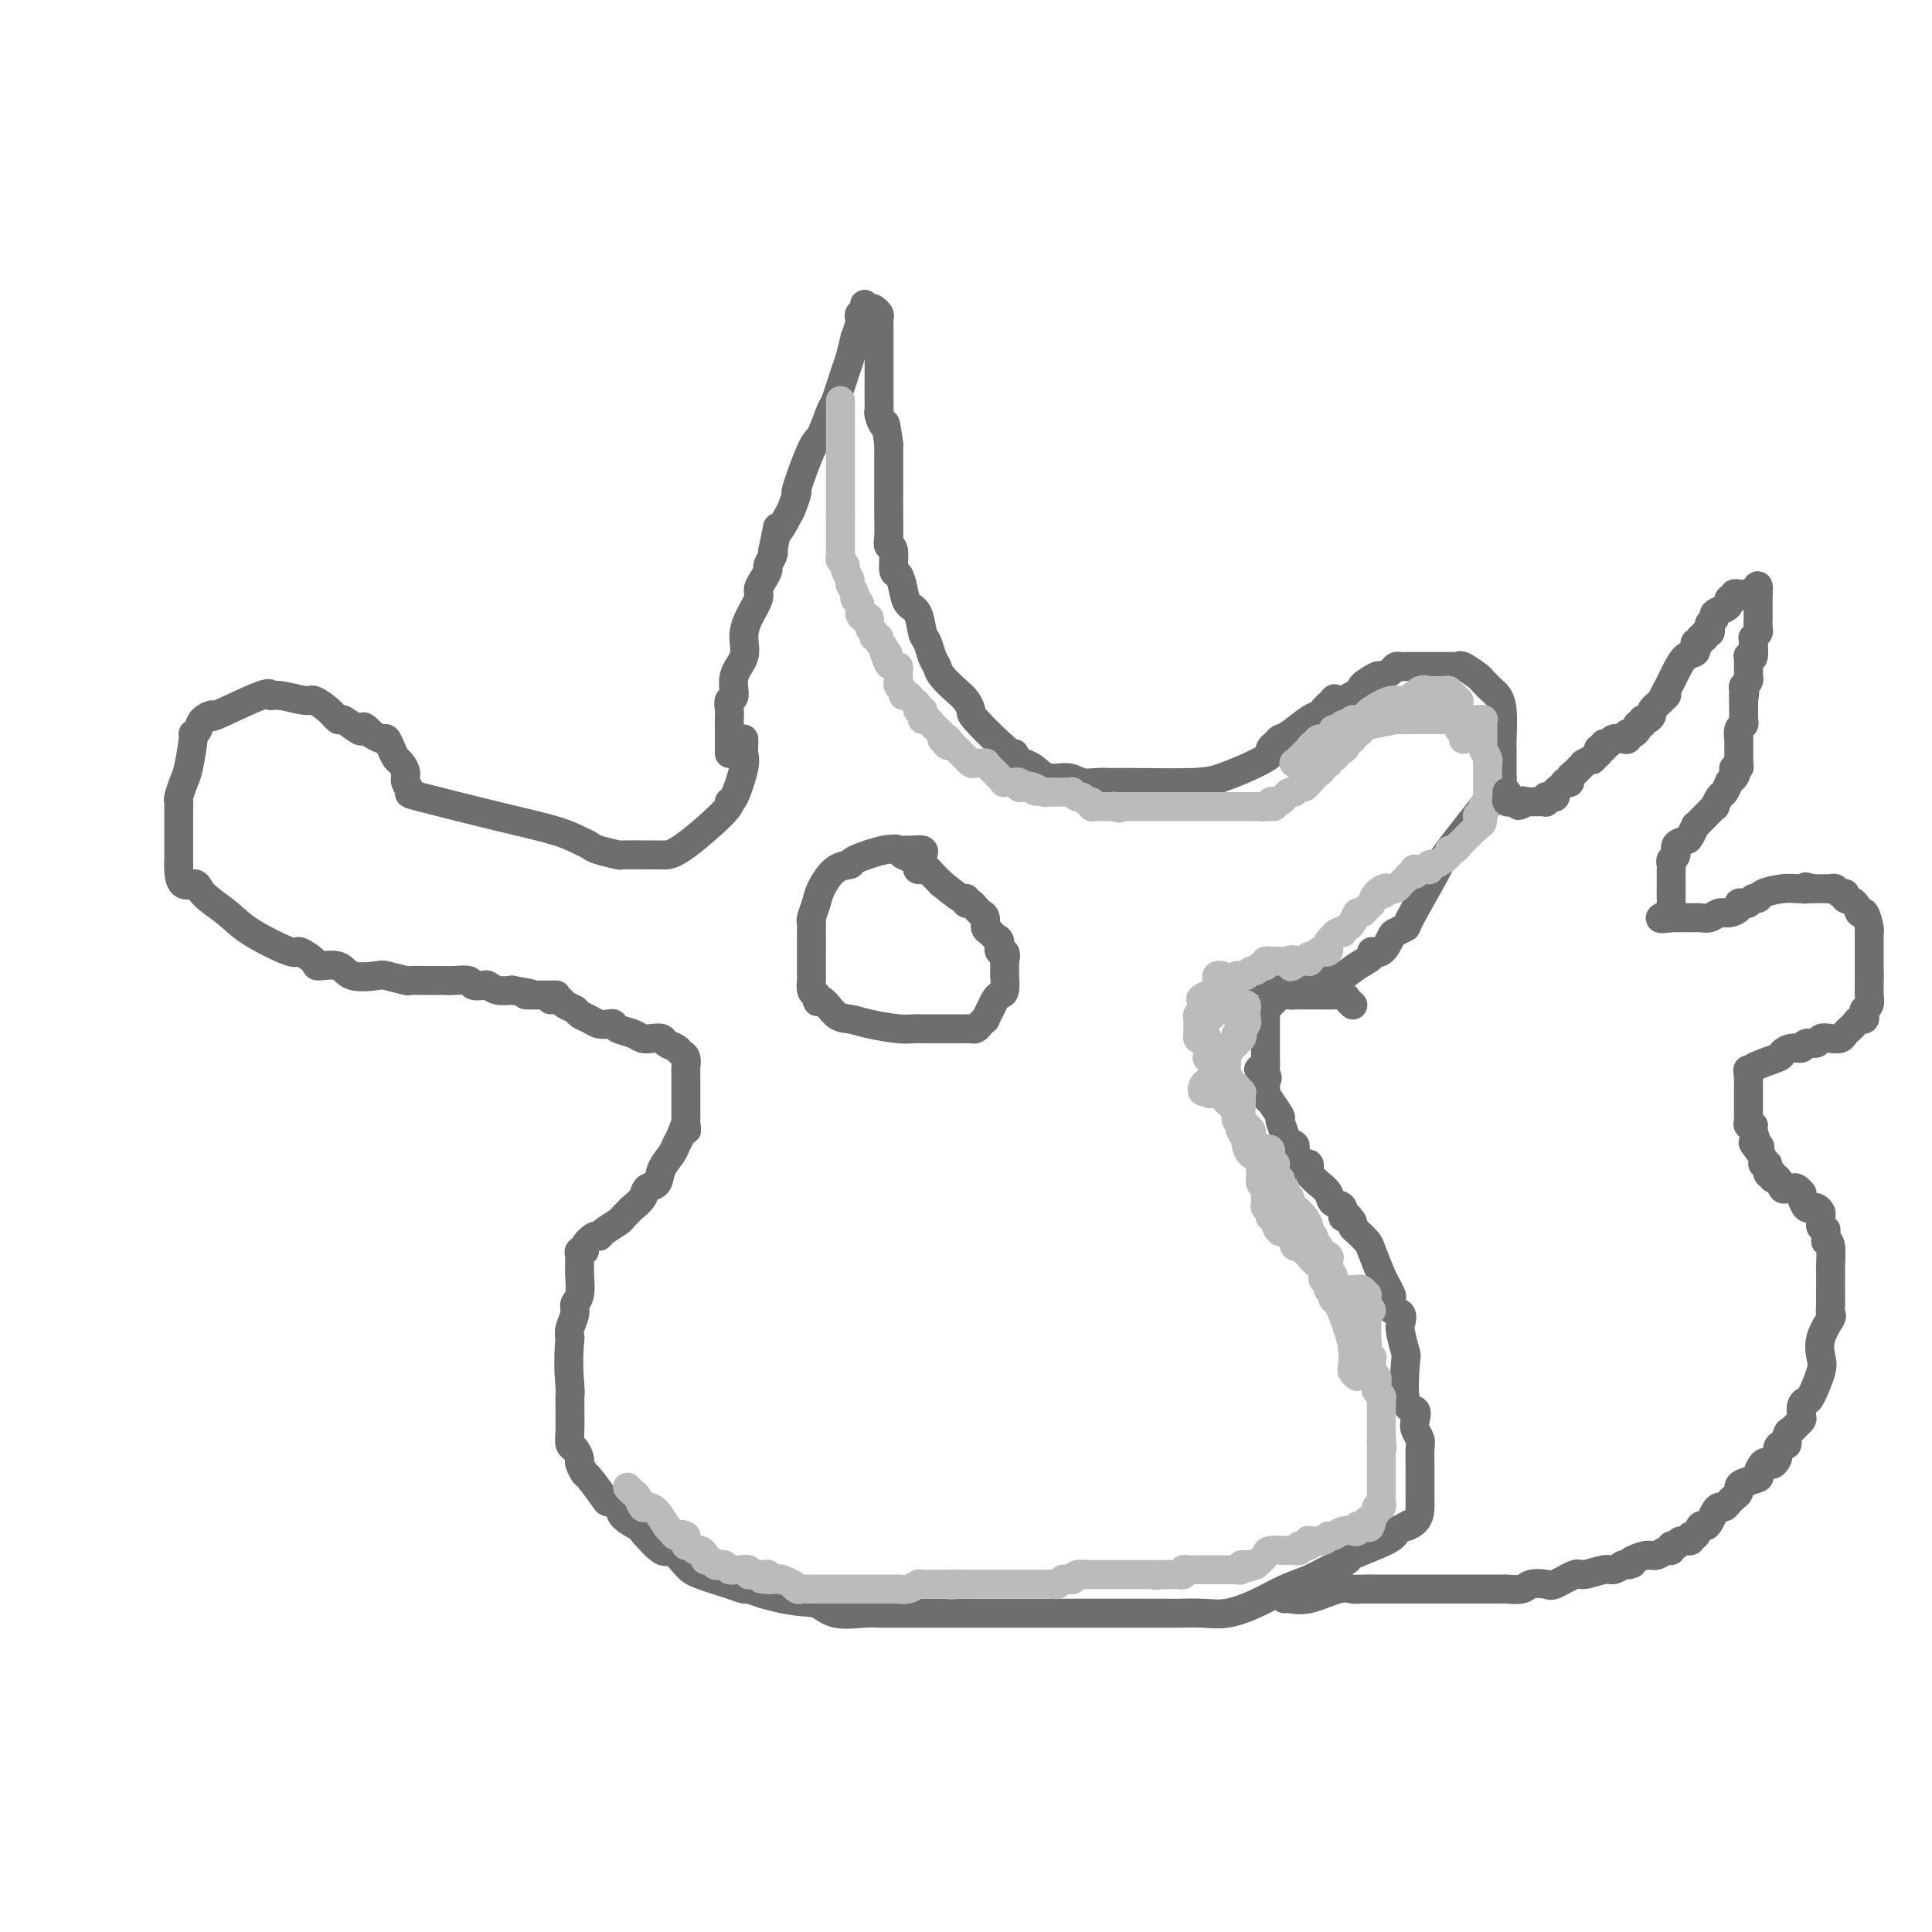 <svg viewBox='0 0 400 400' version='1.1' xmlns='http://www.w3.org/2000/svg' xmlns:xlink='http://www.w3.org/1999/xlink'><g fill='none' stroke='#6D6E70' stroke-width='6' stroke-linecap='round' stroke-linejoin='round'><path d='M191,177c0.209,-0.424 0.419,-0.847 0,-1c-0.419,-0.153 -1.465,-0.034 -2,0c-0.535,0.034 -0.558,-0.015 -1,0c-0.442,0.015 -1.304,0.095 -2,0c-0.696,-0.095 -1.227,-0.367 -3,0c-1.773,0.367 -4.790,1.371 -6,2c-1.210,0.629 -0.615,0.883 -1,1c-0.385,0.117 -1.749,0.097 -3,1c-1.251,0.903 -2.388,2.729 -3,4c-0.612,1.271 -0.700,1.987 -1,3c-0.300,1.013 -0.812,2.324 -1,3c-0.188,0.676 -0.050,0.718 0,1c0.050,0.282 0.013,0.804 0,1c-0.013,0.196 -0.003,0.065 0,1c0.003,0.935 0.000,2.937 0,4c-0.000,1.063 0.003,1.188 0,2c-0.003,0.812 -0.011,2.310 0,3c0.011,0.690 0.041,0.570 0,1c-0.041,0.430 -0.155,1.408 0,2c0.155,0.592 0.577,0.796 1,1'/><path d='M169,206c0.237,2.533 0.328,0.864 1,1c0.672,0.136 1.923,2.075 3,3c1.077,0.925 1.979,0.836 3,1c1.021,0.164 2.160,0.580 4,1c1.840,0.420 4.382,0.845 6,1c1.618,0.155 2.314,0.042 3,0c0.686,-0.042 1.363,-0.011 2,0c0.637,0.011 1.235,0.003 2,0c0.765,-0.003 1.696,-0.001 2,0c0.304,0.001 -0.020,0.000 0,0c0.020,-0.000 0.383,-0.000 1,0c0.617,0.000 1.489,-0.000 2,0c0.511,0.000 0.662,0.001 1,0c0.338,-0.001 0.864,-0.003 1,0c0.136,0.003 -0.117,0.011 0,0c0.117,-0.011 0.605,-0.040 1,0c0.395,0.040 0.697,0.148 1,0c0.303,-0.148 0.606,-0.554 1,-1c0.394,-0.446 0.879,-0.932 1,-1c0.121,-0.068 -0.121,0.282 0,0c0.121,-0.282 0.607,-1.197 1,-2c0.393,-0.803 0.694,-1.496 1,-2c0.306,-0.504 0.618,-0.820 1,-1c0.382,-0.180 0.834,-0.223 1,-1c0.166,-0.777 0.045,-2.286 0,-3c-0.045,-0.714 -0.013,-0.633 0,-1c0.013,-0.367 0.006,-1.184 0,-2'/><path d='M208,199c0.689,-2.510 -0.590,-1.785 -1,-2c-0.410,-0.215 0.049,-1.371 0,-2c-0.049,-0.629 -0.606,-0.733 -1,-1c-0.394,-0.267 -0.627,-0.698 -1,-1c-0.373,-0.302 -0.888,-0.476 -1,-1c-0.112,-0.524 0.177,-1.398 0,-2c-0.177,-0.602 -0.822,-0.930 -1,-1c-0.178,-0.070 0.110,0.120 0,0c-0.110,-0.120 -0.617,-0.551 -1,-1c-0.383,-0.449 -0.640,-0.917 -1,-1c-0.360,-0.083 -0.823,0.218 -1,0c-0.177,-0.218 -0.068,-0.955 0,-1c0.068,-0.045 0.096,0.601 -1,0c-1.096,-0.601 -3.317,-2.448 -4,-3c-0.683,-0.552 0.172,0.192 0,0c-0.172,-0.192 -1.370,-1.319 -2,-2c-0.630,-0.681 -0.690,-0.918 -1,-1c-0.310,-0.082 -0.870,-0.011 -1,0c-0.130,0.011 0.170,-0.038 0,0c-0.170,0.038 -0.808,0.165 -1,0c-0.192,-0.165 0.064,-0.621 0,-1c-0.064,-0.379 -0.447,-0.680 -1,-1c-0.553,-0.320 -1.277,-0.660 -2,-1'/><path d='M187,177c-2.833,-2.167 -1.417,-1.083 0,0'/><path d='M207,156c0.439,0.022 0.878,0.045 1,0c0.122,-0.045 -0.074,-0.156 0,0c0.074,0.156 0.418,0.579 1,1c0.582,0.421 1.404,0.838 2,1c0.596,0.162 0.967,0.067 1,0c0.033,-0.067 -0.273,-0.105 0,0c0.273,0.105 1.125,0.354 2,1c0.875,0.646 1.772,1.690 3,2c1.228,0.310 2.787,-0.113 4,0c1.213,0.113 2.081,0.762 3,1c0.919,0.238 1.891,0.064 3,0c1.109,-0.064 2.357,-0.019 3,0c0.643,0.019 0.681,0.014 1,0c0.319,-0.014 0.919,-0.035 4,0c3.081,0.035 8.644,0.126 12,0c3.356,-0.126 4.506,-0.467 6,-1c1.494,-0.533 3.332,-1.256 5,-2c1.668,-0.744 3.168,-1.509 4,-2c0.832,-0.491 0.998,-0.707 1,-1c0.002,-0.293 -0.158,-0.663 0,-1c0.158,-0.337 0.634,-0.639 1,-1c0.366,-0.361 0.623,-0.779 1,-1c0.377,-0.221 0.875,-0.244 2,-1c1.125,-0.756 2.879,-2.244 4,-3c1.121,-0.756 1.610,-0.781 2,-1c0.390,-0.219 0.683,-0.634 1,-1c0.317,-0.366 0.659,-0.683 1,-1'/><path d='M275,146c2.139,-1.941 0.987,-1.292 1,-1c0.013,0.292 1.191,0.228 2,0c0.809,-0.228 1.248,-0.621 2,-1c0.752,-0.379 1.816,-0.745 2,-1c0.184,-0.255 -0.512,-0.398 0,-1c0.512,-0.602 2.231,-1.664 3,-2c0.769,-0.336 0.587,0.054 1,0c0.413,-0.054 1.421,-0.550 2,-1c0.579,-0.450 0.730,-0.853 1,-1c0.270,-0.147 0.661,-0.040 1,0c0.339,0.040 0.626,0.011 1,0c0.374,-0.011 0.834,-0.003 1,0c0.166,0.003 0.037,0.001 1,0c0.963,-0.001 3.018,0.000 4,0c0.982,-0.000 0.891,-0.002 1,0c0.109,0.002 0.418,0.008 1,0c0.582,-0.008 1.436,-0.028 2,0c0.564,0.028 0.837,0.106 1,0c0.163,-0.106 0.214,-0.394 1,0c0.786,0.394 2.305,1.470 3,2c0.695,0.530 0.564,0.513 1,1c0.436,0.487 1.437,1.477 2,2c0.563,0.523 0.687,0.580 1,1c0.313,0.420 0.816,1.204 1,3c0.184,1.796 0.049,4.605 0,6c-0.049,1.395 -0.013,1.376 0,2c0.013,0.624 0.004,1.893 0,3c-0.004,1.107 -0.002,2.054 0,3'/><path d='M311,161c0.025,2.519 0.087,1.816 0,2c-0.087,0.184 -0.323,1.253 -1,2c-0.677,0.747 -1.793,1.171 -2,1c-0.207,-0.171 0.496,-0.936 -1,1c-1.496,1.936 -5.192,6.575 -7,9c-1.808,2.425 -1.726,2.636 -3,5c-1.274,2.364 -3.902,6.879 -5,9c-1.098,2.121 -0.667,1.846 -1,2c-0.333,0.154 -1.432,0.737 -2,1c-0.568,0.263 -0.606,0.205 -1,1c-0.394,0.795 -1.145,2.441 -2,3c-0.855,0.559 -1.816,0.031 -2,0c-0.184,-0.031 0.407,0.437 0,1c-0.407,0.563 -1.814,1.223 -3,2c-1.186,0.777 -2.153,1.671 -3,2c-0.847,0.329 -1.576,0.092 -2,0c-0.424,-0.092 -0.545,-0.039 -1,0c-0.455,0.039 -1.244,0.063 -2,0c-0.756,-0.063 -1.478,-0.213 -2,0c-0.522,0.213 -0.844,0.789 -2,1c-1.156,0.211 -3.145,0.057 -4,0c-0.855,-0.057 -0.576,-0.015 -1,0c-0.424,0.015 -1.550,0.004 -2,0c-0.450,-0.004 -0.225,-0.002 0,0'/><path d='M262,203c-2.711,0.156 -1.489,0.044 -1,0c0.489,-0.044 0.244,-0.022 0,0'/><path d='M154,153c0.014,0.240 0.027,0.481 0,1c-0.027,0.519 -0.095,1.317 0,2c0.095,0.683 0.353,1.251 0,3c-0.353,1.749 -1.317,4.679 -2,6c-0.683,1.321 -1.087,1.033 -1,1c0.087,-0.033 0.663,0.187 -1,2c-1.663,1.813 -5.564,5.218 -8,7c-2.436,1.782 -3.405,1.942 -4,2c-0.595,0.058 -0.814,0.012 -1,0c-0.186,-0.012 -0.340,0.008 -2,0c-1.660,-0.008 -4.828,-0.043 -6,0c-1.172,0.043 -0.349,0.164 -1,0c-0.651,-0.164 -2.774,-0.612 -4,-1c-1.226,-0.388 -1.553,-0.717 -2,-1c-0.447,-0.283 -1.015,-0.519 -2,-1c-0.985,-0.481 -2.387,-1.207 -5,-2c-2.613,-0.793 -6.437,-1.654 -12,-3c-5.563,-1.346 -12.867,-3.177 -16,-4c-3.133,-0.823 -2.096,-0.640 -2,-1c0.096,-0.360 -0.748,-1.265 -1,-2c-0.252,-0.735 0.087,-1.301 0,-2c-0.087,-0.699 -0.600,-1.532 -1,-2c-0.400,-0.468 -0.687,-0.573 -1,-1c-0.313,-0.427 -0.651,-1.176 -1,-2c-0.349,-0.824 -0.709,-1.722 -1,-2c-0.291,-0.278 -0.512,0.063 -1,0c-0.488,-0.063 -1.244,-0.532 -2,-1'/><path d='M77,152c-1.985,-2.272 -1.948,-1.451 -2,-1c-0.052,0.451 -0.192,0.534 -1,0c-0.808,-0.534 -2.282,-1.683 -3,-2c-0.718,-0.317 -0.678,0.198 -1,0c-0.322,-0.198 -1.004,-1.110 -2,-2c-0.996,-0.890 -2.304,-1.759 -3,-2c-0.696,-0.241 -0.780,0.147 -2,0c-1.220,-0.147 -3.575,-0.828 -5,-1c-1.425,-0.172 -1.919,0.166 -2,0c-0.081,-0.166 0.253,-0.837 -2,0c-2.253,0.837 -7.091,3.181 -9,4c-1.909,0.819 -0.889,0.113 -1,0c-0.111,-0.113 -1.353,0.368 -2,1c-0.647,0.632 -0.698,1.414 -1,2c-0.302,0.586 -0.855,0.977 -1,1c-0.145,0.023 0.119,-0.321 0,1c-0.119,1.321 -0.620,4.307 -1,6c-0.380,1.693 -0.638,2.094 -1,3c-0.362,0.906 -0.829,2.318 -1,3c-0.171,0.682 -0.046,0.636 0,1c0.046,0.364 0.012,1.139 0,2c-0.012,0.861 -0.003,1.809 0,3c0.003,1.191 0.001,2.626 0,4c-0.001,1.374 -0.000,2.687 0,4'/><path d='M37,179c-0.147,5.478 1.986,4.173 3,4c1.014,-0.173 0.910,0.785 2,2c1.090,1.215 3.375,2.686 5,4c1.625,1.314 2.589,2.472 5,4c2.411,1.528 6.267,3.427 8,4c1.733,0.573 1.343,-0.179 2,0c0.657,0.179 2.362,1.288 3,2c0.638,0.712 0.209,1.027 1,1c0.791,-0.027 2.801,-0.396 4,0c1.199,0.396 1.586,1.556 3,2c1.414,0.444 3.854,0.172 5,0c1.146,-0.172 0.999,-0.242 2,0c1.001,0.242 3.151,0.797 4,1c0.849,0.203 0.398,0.054 1,0c0.602,-0.054 2.257,-0.014 3,0c0.743,0.014 0.574,0.003 1,0c0.426,-0.003 1.447,0.003 2,0c0.553,-0.003 0.638,-0.015 1,0c0.362,0.015 0.999,0.055 2,0c1.001,-0.055 2.364,-0.207 3,0c0.636,0.207 0.543,0.774 1,1c0.457,0.226 1.463,0.112 2,0c0.537,-0.112 0.606,-0.223 1,0c0.394,0.223 1.113,0.778 2,1c0.887,0.222 1.944,0.111 3,0'/><path d='M106,205c6.925,1.155 3.737,1.041 3,1c-0.737,-0.041 0.978,-0.011 2,0c1.022,0.011 1.352,0.003 2,0c0.648,-0.003 1.614,-0.001 2,0c0.386,0.001 0.193,0.000 0,0'/><path d='M114,207c0.449,-0.006 0.898,-0.013 1,0c0.102,0.013 -0.142,0.045 0,0c0.142,-0.045 0.671,-0.167 1,0c0.329,0.167 0.458,0.623 1,1c0.542,0.377 1.497,0.676 2,1c0.503,0.324 0.555,0.675 1,1c0.445,0.325 1.283,0.626 2,1c0.717,0.374 1.312,0.821 2,1c0.688,0.179 1.469,0.090 2,0c0.531,-0.090 0.813,-0.182 1,0c0.187,0.182 0.278,0.636 1,1c0.722,0.364 2.076,0.636 3,1c0.924,0.364 1.417,0.818 2,1c0.583,0.182 1.255,0.090 2,0c0.745,-0.090 1.562,-0.180 2,0c0.438,0.180 0.495,0.629 1,1c0.505,0.371 1.456,0.662 2,1c0.544,0.338 0.682,0.722 1,1c0.318,0.278 0.817,0.450 1,1c0.183,0.550 0.049,1.479 0,2c-0.049,0.521 -0.013,0.632 0,1c0.013,0.368 0.004,0.991 0,1c-0.004,0.009 -0.001,-0.595 0,1c0.001,1.595 0.000,5.391 0,7c-0.000,1.609 -0.000,1.031 0,1c0.000,-0.031 0.000,0.484 0,1'/><path d='M142,233c0.201,2.226 0.205,0.289 0,0c-0.205,-0.289 -0.617,1.068 -1,2c-0.383,0.932 -0.737,1.439 -1,2c-0.263,0.561 -0.437,1.175 -1,2c-0.563,0.825 -1.517,1.860 -2,3c-0.483,1.140 -0.496,2.385 -1,3c-0.504,0.615 -1.497,0.599 -2,1c-0.503,0.401 -0.514,1.220 -1,2c-0.486,0.780 -1.447,1.522 -2,2c-0.553,0.478 -0.698,0.693 -1,1c-0.302,0.307 -0.762,0.708 -1,1c-0.238,0.292 -0.254,0.477 -1,1c-0.746,0.523 -2.223,1.384 -3,2c-0.777,0.616 -0.853,0.987 -1,1c-0.147,0.013 -0.365,-0.333 -1,0c-0.635,0.333 -1.687,1.345 -2,2c-0.313,0.655 0.112,0.954 0,1c-0.112,0.046 -0.762,-0.159 -1,0c-0.238,0.159 -0.064,0.684 0,1c0.064,0.316 0.018,0.424 0,1c-0.018,0.576 -0.009,1.621 0,2c0.009,0.379 0.017,0.092 0,0c-0.017,-0.092 -0.061,0.009 0,1c0.061,0.991 0.226,2.870 0,4c-0.226,1.130 -0.844,1.509 -1,2c-0.156,0.491 0.150,1.094 0,2c-0.150,0.906 -0.757,2.116 -1,3c-0.243,0.884 -0.121,1.442 0,2'/><path d='M118,277c-0.464,5.094 -0.124,8.330 0,10c0.124,1.670 0.033,1.775 0,2c-0.033,0.225 -0.006,0.570 0,1c0.006,0.430 -0.008,0.945 0,2c0.008,1.055 0.040,2.648 0,4c-0.040,1.352 -0.151,2.461 0,3c0.151,0.539 0.563,0.509 1,1c0.437,0.491 0.898,1.505 1,2c0.102,0.495 -0.157,0.472 0,1c0.157,0.528 0.729,1.608 1,2c0.271,0.392 0.241,0.096 1,1c0.759,0.904 2.306,3.006 3,4c0.694,0.994 0.536,0.879 1,1c0.464,0.121 1.550,0.479 2,1c0.450,0.521 0.265,1.205 1,2c0.735,0.795 2.389,1.701 3,2c0.611,0.299 0.180,-0.009 1,1c0.820,1.009 2.891,3.335 4,4c1.109,0.665 1.257,-0.329 2,0c0.743,0.329 2.081,1.982 3,3c0.919,1.018 1.417,1.400 3,2c1.583,0.600 4.250,1.418 6,2c1.750,0.582 2.582,0.929 3,1c0.418,0.071 0.420,-0.135 1,0c0.580,0.135 1.737,0.610 3,1c1.263,0.390 2.631,0.695 4,1'/><path d='M162,331c4.058,0.879 5.704,0.575 7,1c1.296,0.425 2.241,1.578 4,2c1.759,0.422 4.330,0.113 6,0c1.670,-0.113 2.437,-0.030 3,0c0.563,0.030 0.921,0.008 2,0c1.079,-0.008 2.879,-0.002 4,0c1.121,0.002 1.563,0.001 4,0c2.437,-0.001 6.868,-0.000 9,0c2.132,0.000 1.966,0.000 4,0c2.034,-0.000 6.268,0.000 11,0c4.732,-0.000 9.963,-0.000 13,0c3.037,0.000 3.882,0.001 6,0c2.118,-0.001 5.510,-0.005 7,0c1.490,0.005 1.079,0.020 2,0c0.921,-0.020 3.173,-0.074 5,0c1.827,0.074 3.229,0.277 5,0c1.771,-0.277 3.912,-1.034 6,-2c2.088,-0.966 4.122,-2.141 6,-3c1.878,-0.859 3.599,-1.403 5,-2c1.401,-0.597 2.480,-1.248 4,-2c1.520,-0.752 3.480,-1.604 4,-2c0.520,-0.396 -0.398,-0.338 1,-1c1.398,-0.662 5.114,-2.046 7,-3c1.886,-0.954 1.943,-1.477 2,-2'/><path d='M289,317c5.762,-2.839 2.668,-1.436 2,-1c-0.668,0.436 1.089,-0.096 2,-1c0.911,-0.904 0.976,-2.181 1,-3c0.024,-0.819 0.006,-1.182 0,-2c-0.006,-0.818 -0.001,-2.092 0,-3c0.001,-0.908 -0.003,-1.451 0,-2c0.003,-0.549 0.014,-1.105 0,-2c-0.014,-0.895 -0.054,-2.128 0,-3c0.054,-0.872 0.203,-1.382 0,-2c-0.203,-0.618 -0.759,-1.343 -1,-2c-0.241,-0.657 -0.169,-1.244 0,-2c0.169,-0.756 0.434,-1.680 0,-2c-0.434,-0.320 -1.567,-0.035 -2,-2c-0.433,-1.965 -0.167,-6.180 0,-8c0.167,-1.820 0.233,-1.246 0,-2c-0.233,-0.754 -0.767,-2.836 -1,-4c-0.233,-1.164 -0.167,-1.410 0,-2c0.167,-0.590 0.434,-1.524 0,-2c-0.434,-0.476 -1.568,-0.495 -2,-1c-0.432,-0.505 -0.161,-1.498 0,-2c0.161,-0.502 0.213,-0.515 0,-1c-0.213,-0.485 -0.691,-1.443 -1,-2c-0.309,-0.557 -0.451,-0.712 -1,-2c-0.549,-1.288 -1.506,-3.707 -2,-5c-0.494,-1.293 -0.524,-1.460 -1,-2c-0.476,-0.540 -1.397,-1.453 -2,-2c-0.603,-0.547 -0.886,-0.728 -1,-1c-0.114,-0.272 -0.057,-0.636 0,-1'/><path d='M280,253c-2.030,-3.054 -2.105,-1.188 -2,-1c0.105,0.188 0.388,-1.301 0,-2c-0.388,-0.699 -1.449,-0.607 -2,-1c-0.551,-0.393 -0.592,-1.272 -1,-2c-0.408,-0.728 -1.184,-1.305 -2,-2c-0.816,-0.695 -1.671,-1.509 -2,-2c-0.329,-0.491 -0.131,-0.660 0,-1c0.131,-0.340 0.195,-0.850 0,-1c-0.195,-0.150 -0.649,0.061 -1,0c-0.351,-0.061 -0.601,-0.395 -1,-1c-0.399,-0.605 -0.948,-1.480 -1,-2c-0.052,-0.520 0.395,-0.686 0,-1c-0.395,-0.314 -1.630,-0.775 -2,-1c-0.370,-0.225 0.126,-0.213 0,-1c-0.126,-0.787 -0.875,-2.371 -1,-3c-0.125,-0.629 0.373,-0.301 0,-1c-0.373,-0.699 -1.617,-2.425 -2,-3c-0.383,-0.575 0.093,-0.000 0,0c-0.093,0.000 -0.757,-0.575 -1,-1c-0.243,-0.425 -0.065,-0.702 0,-1c0.065,-0.298 0.018,-0.619 0,-1c-0.018,-0.381 -0.005,-0.823 0,-1c0.005,-0.177 0.003,-0.088 0,0'/><path d='M262,224c-2.785,-4.661 -0.746,-1.812 0,-1c0.746,0.812 0.200,-0.411 0,-1c-0.200,-0.589 -0.054,-0.543 0,-1c0.054,-0.457 0.014,-1.418 0,-2c-0.014,-0.582 -0.004,-0.786 0,-1c0.004,-0.214 0.001,-0.438 0,-1c-0.001,-0.562 -0.000,-1.461 0,-2c0.000,-0.539 0.000,-0.718 0,-1c-0.000,-0.282 0.000,-0.667 0,-1c-0.000,-0.333 -0.001,-0.614 0,-1c0.001,-0.386 0.003,-0.877 0,-1c-0.003,-0.123 -0.012,0.122 0,0c0.012,-0.122 0.044,-0.611 0,-1c-0.044,-0.389 -0.166,-0.679 0,-1c0.166,-0.321 0.619,-0.675 1,-1c0.381,-0.325 0.690,-0.623 1,-1c0.310,-0.377 0.622,-0.832 1,-1c0.378,-0.168 0.822,-0.048 1,0c0.178,0.048 0.089,0.024 0,0'/><path d='M266,206c0.792,-0.464 0.771,-0.124 1,0c0.229,0.124 0.708,0.033 1,0c0.292,-0.033 0.397,-0.009 1,0c0.603,0.009 1.705,0.003 2,0c0.295,-0.003 -0.215,-0.001 0,0c0.215,0.001 1.157,0.003 2,0c0.843,-0.003 1.589,-0.011 2,0c0.411,0.011 0.489,0.042 1,0c0.511,-0.042 1.457,-0.156 2,0c0.543,0.156 0.685,0.580 1,1c0.315,0.420 0.804,0.834 1,1c0.196,0.166 0.098,0.083 0,0'/><path d='M210,156c-0.312,-0.032 -0.623,-0.064 -1,0c-0.377,0.064 -0.818,0.225 -1,0c-0.182,-0.225 -0.104,-0.837 0,-1c0.104,-0.163 0.233,0.123 -1,-1c-1.233,-1.123 -3.829,-3.655 -5,-5c-1.171,-1.345 -0.915,-1.501 -1,-2c-0.085,-0.499 -0.509,-1.340 -1,-2c-0.491,-0.660 -1.049,-1.140 -2,-2c-0.951,-0.860 -2.297,-2.101 -3,-3c-0.703,-0.899 -0.765,-1.456 -1,-2c-0.235,-0.544 -0.644,-1.076 -1,-2c-0.356,-0.924 -0.659,-2.242 -1,-3c-0.341,-0.758 -0.721,-0.957 -1,-2c-0.279,-1.043 -0.457,-2.931 -1,-4c-0.543,-1.069 -1.451,-1.320 -2,-2c-0.549,-0.680 -0.739,-1.789 -1,-3c-0.261,-1.211 -0.592,-2.525 -1,-3c-0.408,-0.475 -0.894,-0.110 -1,-1c-0.106,-0.890 0.168,-3.035 0,-4c-0.168,-0.965 -0.777,-0.750 -1,-1c-0.223,-0.250 -0.060,-0.964 0,-2c0.060,-1.036 0.016,-2.394 0,-4c-0.016,-1.606 -0.005,-3.459 0,-6c0.005,-2.541 0.002,-5.771 0,-9'/><path d='M184,92c-0.785,-5.904 -0.746,-4.163 -1,-4c-0.254,0.163 -0.800,-1.250 -1,-2c-0.200,-0.750 -0.054,-0.836 0,-1c0.054,-0.164 0.014,-0.406 0,-1c-0.014,-0.594 -0.004,-1.539 0,-2c0.004,-0.461 0.001,-0.439 0,-1c-0.001,-0.561 -0.000,-1.704 0,-2c0.000,-0.296 0.000,0.254 0,0c-0.000,-0.254 0.000,-1.311 0,-2c-0.000,-0.689 -0.000,-1.011 0,-2c0.000,-0.989 0.001,-2.646 0,-4c-0.001,-1.354 -0.004,-2.405 0,-3c0.004,-0.595 0.015,-0.734 0,-1c-0.015,-0.266 -0.056,-0.659 0,-1c0.056,-0.341 0.207,-0.630 0,-1c-0.207,-0.370 -0.774,-0.820 -1,-1c-0.226,-0.180 -0.113,-0.090 0,0'/><path d='M151,156c-0.000,-0.337 -0.000,-0.675 0,-1c0.000,-0.325 0.000,-0.639 0,-1c-0.000,-0.361 -0.001,-0.770 0,-1c0.001,-0.230 0.005,-0.283 0,-1c-0.005,-0.717 -0.017,-2.099 0,-3c0.017,-0.901 0.065,-1.321 0,-2c-0.065,-0.679 -0.242,-1.616 0,-2c0.242,-0.384 0.904,-0.216 1,-1c0.096,-0.784 -0.373,-2.521 0,-4c0.373,-1.479 1.588,-2.700 2,-4c0.412,-1.300 0.022,-2.680 0,-4c-0.022,-1.320 0.324,-2.581 1,-4c0.676,-1.419 1.683,-2.995 2,-4c0.317,-1.005 -0.055,-1.439 0,-2c0.055,-0.561 0.537,-1.250 1,-2c0.463,-0.750 0.908,-1.562 1,-2c0.092,-0.438 -0.167,-0.503 0,-1c0.167,-0.497 0.762,-1.428 1,-2c0.238,-0.572 0.119,-0.786 0,-1'/><path d='M160,114c1.509,-7.240 0.780,-4.339 1,-4c0.220,0.339 1.389,-1.885 2,-3c0.611,-1.115 0.663,-1.121 1,-2c0.337,-0.879 0.959,-2.632 1,-3c0.041,-0.368 -0.499,0.649 0,-1c0.499,-1.649 2.035,-5.965 3,-8c0.965,-2.035 1.357,-1.788 2,-3c0.643,-1.212 1.535,-3.882 2,-5c0.465,-1.118 0.502,-0.685 1,-2c0.498,-1.315 1.458,-4.377 2,-6c0.542,-1.623 0.667,-1.807 1,-3c0.333,-1.193 0.873,-3.395 1,-4c0.127,-0.605 -0.158,0.389 0,0c0.158,-0.389 0.760,-2.159 1,-3c0.240,-0.841 0.117,-0.751 0,-1c-0.117,-0.249 -0.227,-0.838 0,-1c0.227,-0.162 0.793,0.101 1,0c0.207,-0.101 0.056,-0.566 0,-1c-0.056,-0.434 -0.016,-0.838 0,-1c0.016,-0.162 0.008,-0.081 0,0'/></g>
<g fill='none' stroke='#BABBBB' stroke-width='6' stroke-linecap='round' stroke-linejoin='round'><path d='M174,83c0.000,-0.067 0.000,-0.134 0,0c0.000,0.134 0.000,0.470 0,1c0.000,0.530 0.000,1.255 0,2c0.000,0.745 0.000,1.510 0,2c0.000,0.490 0.000,0.705 0,1c0.000,0.295 0.000,0.671 0,1c0.000,0.329 0.000,0.613 0,1c0.000,0.387 0.000,0.877 0,1c0.000,0.123 0.000,-0.122 0,0c0.000,0.122 -0.000,0.610 0,1c0.000,0.390 0.000,0.682 0,1c-0.000,0.318 0.000,0.663 0,1c-0.000,0.337 0.000,0.668 0,1c0.000,0.332 -0.000,0.666 0,1c0.000,0.334 0.000,0.667 0,1c0.000,0.333 0.000,0.667 0,1c0.000,0.333 0.000,0.667 0,1c0.000,0.333 0.000,0.667 0,1c0.000,0.333 0.000,0.667 0,1c0.000,0.333 0.000,0.667 0,1c0.000,0.333 0.000,0.667 0,1c0.000,0.333 0.000,0.667 0,1c0.000,0.333 0.000,0.667 0,1c0.000,0.333 0.000,0.667 0,1'/><path d='M174,107c0.000,3.896 0.000,1.636 0,1c-0.000,-0.636 -0.000,0.353 0,1c0.000,0.647 0.000,0.952 0,1c-0.000,0.048 -0.000,-0.160 0,0c0.000,0.160 0.000,0.687 0,1c-0.000,0.313 -0.001,0.412 0,1c0.001,0.588 0.004,1.663 0,2c-0.004,0.337 -0.016,-0.066 0,0c0.016,0.066 0.061,0.599 0,1c-0.061,0.401 -0.228,0.670 0,1c0.228,0.330 0.850,0.722 1,1c0.150,0.278 -0.171,0.442 0,1c0.171,0.558 0.834,1.511 1,2c0.166,0.489 -0.167,0.516 0,1c0.167,0.484 0.832,1.426 1,2c0.168,0.574 -0.161,0.779 0,1c0.161,0.221 0.813,0.458 1,1c0.187,0.542 -0.089,1.388 0,2c0.089,0.612 0.545,0.991 1,1c0.455,0.009 0.911,-0.352 1,0c0.089,0.352 -0.187,1.418 0,2c0.187,0.582 0.838,0.681 1,1c0.162,0.319 -0.167,0.859 0,1c0.167,0.141 0.828,-0.117 1,0c0.172,0.117 -0.146,0.608 0,1c0.146,0.392 0.756,0.683 1,1c0.244,0.317 0.122,0.658 0,1'/><path d='M183,135c1.631,4.592 1.207,2.070 1,1c-0.207,-1.070 -0.199,-0.690 0,0c0.199,0.690 0.590,1.690 1,2c0.410,0.310 0.841,-0.072 1,0c0.159,0.072 0.047,0.596 0,1c-0.047,0.404 -0.027,0.687 0,1c0.027,0.313 0.063,0.658 0,1c-0.063,0.342 -0.224,0.683 0,1c0.224,0.317 0.835,0.609 1,1c0.165,0.391 -0.114,0.879 0,1c0.114,0.121 0.623,-0.126 1,0c0.377,0.126 0.623,0.625 1,1c0.377,0.375 0.885,0.626 1,1c0.115,0.374 -0.162,0.870 0,1c0.162,0.130 0.764,-0.106 1,0c0.236,0.106 0.104,0.553 0,1c-0.104,0.447 -0.182,0.893 0,1c0.182,0.107 0.623,-0.126 1,0c0.377,0.126 0.689,0.611 1,1c0.311,0.389 0.622,0.682 1,1c0.378,0.318 0.822,0.662 1,1c0.178,0.338 0.089,0.669 0,1'/><path d='M195,153c2.035,2.737 1.124,0.580 1,0c-0.124,-0.580 0.540,0.418 1,1c0.460,0.582 0.715,0.748 1,1c0.285,0.252 0.600,0.589 1,1c0.400,0.411 0.885,0.895 1,1c0.115,0.105 -0.142,-0.169 0,0c0.142,0.169 0.681,0.779 1,1c0.319,0.221 0.418,0.052 1,0c0.582,-0.052 1.649,0.014 2,0c0.351,-0.014 -0.013,-0.109 0,0c0.013,0.109 0.404,0.421 1,1c0.596,0.579 1.399,1.423 2,2c0.601,0.577 1.002,0.886 1,1c-0.002,0.114 -0.408,0.034 0,0c0.408,-0.034 1.629,-0.023 2,0c0.371,0.023 -0.108,0.059 0,0c0.108,-0.059 0.802,-0.212 1,0c0.198,0.212 -0.101,0.788 0,1c0.101,0.212 0.600,0.061 1,0c0.400,-0.061 0.700,-0.030 1,0'/><path d='M213,163c2.752,1.563 0.631,0.471 0,0c-0.631,-0.471 0.226,-0.322 1,0c0.774,0.322 1.464,0.818 2,1c0.536,0.182 0.917,0.049 1,0c0.083,-0.049 -0.133,-0.013 0,0c0.133,0.013 0.614,0.004 1,0c0.386,-0.004 0.677,-0.002 1,0c0.323,0.002 0.678,0.005 1,0c0.322,-0.005 0.611,-0.016 1,0c0.389,0.016 0.877,0.061 1,0c0.123,-0.061 -0.121,-0.228 0,0c0.121,0.228 0.606,0.849 1,1c0.394,0.151 0.697,-0.170 1,0c0.303,0.170 0.606,0.830 1,1c0.394,0.170 0.879,-0.151 1,0c0.121,0.151 -0.122,0.772 0,1c0.122,0.228 0.610,0.061 1,0c0.390,-0.061 0.682,-0.016 1,0c0.318,0.016 0.662,0.005 1,0c0.338,-0.005 0.669,-0.002 1,0'/><path d='M230,167c2.869,0.619 1.542,0.166 1,0c-0.542,-0.166 -0.299,-0.044 0,0c0.299,0.044 0.654,0.012 1,0c0.346,-0.012 0.684,-0.003 1,0c0.316,0.003 0.610,0.001 1,0c0.390,-0.001 0.877,-0.000 1,0c0.123,0.000 -0.119,0.000 0,0c0.119,-0.000 0.598,-0.000 1,0c0.402,0.000 0.728,0.000 1,0c0.272,-0.000 0.492,-0.000 1,0c0.508,0.000 1.305,0.000 2,0c0.695,-0.000 1.286,-0.000 2,0c0.714,0.000 1.549,0.000 2,0c0.451,-0.000 0.519,-0.000 1,0c0.481,0.000 1.375,0.000 2,0c0.625,-0.000 0.979,-0.000 1,0c0.021,0.000 -0.293,0.000 0,0c0.293,-0.000 1.192,-0.000 2,0c0.808,0.000 1.526,0.000 2,0c0.474,-0.000 0.705,-0.000 1,0c0.295,0.000 0.653,0.000 1,0c0.347,-0.000 0.685,-0.000 1,0c0.315,0.000 0.609,0.000 1,0c0.391,-0.000 0.878,-0.000 1,0c0.122,0.000 -0.122,-0.000 0,0c0.122,0.000 0.610,-0.000 1,0c0.390,0.000 0.682,-0.000 1,0c0.318,0.000 0.662,-0.000 1,0c0.338,0.000 0.669,0.000 1,0'/><path d='M261,167c5.035,-0.016 2.123,-0.056 1,0c-1.123,0.056 -0.456,0.209 0,0c0.456,-0.209 0.699,-0.778 1,-1c0.301,-0.222 0.658,-0.097 1,0c0.342,0.097 0.669,0.165 1,0c0.331,-0.165 0.666,-0.565 1,-1c0.334,-0.435 0.668,-0.905 1,-1c0.332,-0.095 0.664,0.186 1,0c0.336,-0.186 0.677,-0.838 1,-1c0.323,-0.162 0.626,0.168 1,0c0.374,-0.168 0.817,-0.834 1,-1c0.183,-0.166 0.105,0.166 0,0c-0.105,-0.166 -0.235,-0.832 0,-1c0.235,-0.168 0.837,0.161 1,0c0.163,-0.161 -0.114,-0.813 0,-1c0.114,-0.187 0.618,0.089 1,0c0.382,-0.089 0.641,-0.545 1,-1c0.359,-0.455 0.817,-0.909 1,-1c0.183,-0.091 0.090,0.182 0,0c-0.090,-0.182 -0.178,-0.818 0,-1c0.178,-0.182 0.622,0.091 1,0c0.378,-0.091 0.689,-0.545 1,-1'/><path d='M277,156c2.636,-1.884 1.228,-1.092 1,-1c-0.228,0.092 0.726,-0.514 1,-1c0.274,-0.486 -0.133,-0.851 0,-1c0.133,-0.149 0.806,-0.082 1,0c0.194,0.082 -0.089,0.180 0,0c0.089,-0.180 0.551,-0.637 1,-1c0.449,-0.363 0.886,-0.632 1,-1c0.114,-0.368 -0.095,-0.834 0,-1c0.095,-0.166 0.494,-0.030 1,0c0.506,0.030 1.119,-0.044 1,0c-0.119,0.044 -0.971,0.208 0,0c0.971,-0.208 3.766,-0.788 5,-1c1.234,-0.212 0.908,-0.057 1,0c0.092,0.057 0.601,0.015 1,0c0.399,-0.015 0.689,-0.004 1,0c0.311,0.004 0.643,0.001 1,0c0.357,-0.001 0.739,-0.000 1,0c0.261,0.000 0.400,0.000 1,0c0.600,-0.000 1.662,-0.000 2,0c0.338,0.000 -0.046,0.000 0,0c0.046,-0.000 0.523,-0.000 1,0'/><path d='M298,149c2.730,-0.155 2.055,-0.041 2,0c-0.055,0.041 0.510,0.011 1,0c0.490,-0.011 0.905,-0.003 1,0c0.095,0.003 -0.128,0.001 0,0c0.128,-0.001 0.609,-0.000 1,0c0.391,0.000 0.692,0.000 1,0c0.308,-0.000 0.621,-0.000 1,0c0.379,0.000 0.822,0.000 1,0c0.178,-0.000 0.089,-0.000 0,0'/><path d='M306,149c1.464,-0.048 1.124,-0.168 1,0c-0.124,0.168 -0.033,0.623 0,1c0.033,0.377 0.008,0.678 0,1c-0.008,0.322 0.002,0.667 0,1c-0.002,0.333 -0.015,0.653 0,1c0.015,0.347 0.056,0.719 0,1c-0.056,0.281 -0.211,0.471 0,1c0.211,0.529 0.789,1.399 1,2c0.211,0.601 0.057,0.934 0,1c-0.057,0.066 -0.015,-0.136 0,0c0.015,0.136 0.004,0.610 0,1c-0.004,0.390 -0.001,0.696 0,1c0.001,0.304 0.000,0.606 0,1c-0.000,0.394 -0.000,0.879 0,1c0.000,0.121 -0.000,-0.123 0,0c0.000,0.123 0.001,0.611 0,1c-0.001,0.389 -0.004,0.677 0,1c0.004,0.323 0.015,0.680 0,1c-0.015,0.320 -0.056,0.601 0,1c0.056,0.399 0.207,0.915 0,1c-0.207,0.085 -0.774,-0.261 -1,0c-0.226,0.261 -0.113,1.131 0,2'/><path d='M307,169c-0.068,3.046 -0.739,0.662 -1,0c-0.261,-0.662 -0.111,0.400 0,1c0.111,0.600 0.183,0.739 0,1c-0.183,0.261 -0.623,0.643 -1,1c-0.377,0.357 -0.692,0.688 -1,1c-0.308,0.312 -0.609,0.605 -1,1c-0.391,0.395 -0.873,0.892 -1,1c-0.127,0.108 0.099,-0.174 0,0c-0.099,0.174 -0.524,0.802 -1,1c-0.476,0.198 -1.003,-0.034 -1,0c0.003,0.034 0.535,0.335 0,1c-0.535,0.665 -2.137,1.695 -3,2c-0.863,0.305 -0.988,-0.116 -1,0c-0.012,0.116 0.089,0.767 0,1c-0.089,0.233 -0.366,0.048 -1,0c-0.634,-0.048 -1.623,0.043 -2,0c-0.377,-0.043 -0.143,-0.219 0,0c0.143,0.219 0.193,0.833 0,1c-0.193,0.167 -0.630,-0.113 -1,0c-0.370,0.113 -0.674,0.619 -1,1c-0.326,0.381 -0.676,0.638 -1,1c-0.324,0.362 -0.623,0.829 -1,1c-0.377,0.171 -0.832,0.046 -1,0c-0.168,-0.046 -0.048,-0.013 0,0c0.048,0.013 0.024,0.007 0,0'/><path d='M288,184c-3.057,2.289 -1.200,0.513 -1,0c0.200,-0.513 -1.256,0.239 -2,1c-0.744,0.761 -0.777,1.531 -1,2c-0.223,0.469 -0.637,0.636 -1,1c-0.363,0.364 -0.676,0.924 -1,1c-0.324,0.076 -0.661,-0.333 -1,0c-0.339,0.333 -0.681,1.408 -1,2c-0.319,0.592 -0.615,0.701 -1,1c-0.385,0.299 -0.860,0.787 -1,1c-0.140,0.213 0.054,0.152 0,0c-0.054,-0.152 -0.357,-0.394 -1,0c-0.643,0.394 -1.625,1.425 -2,2c-0.375,0.575 -0.142,0.694 0,1c0.142,0.306 0.192,0.799 0,1c-0.192,0.201 -0.626,0.110 -1,0c-0.374,-0.110 -0.688,-0.240 -1,0c-0.312,0.240 -0.622,0.849 -1,1c-0.378,0.151 -0.822,-0.156 -1,0c-0.178,0.156 -0.089,0.774 0,1c0.089,0.226 0.178,0.061 0,0c-0.178,-0.061 -0.622,-0.017 -1,0c-0.378,0.017 -0.689,0.009 -1,0'/><path d='M269,199c-3.057,2.321 -1.200,0.622 -1,0c0.200,-0.622 -1.257,-0.168 -2,0c-0.743,0.168 -0.773,0.049 -1,0c-0.227,-0.049 -0.652,-0.028 -1,0c-0.348,0.028 -0.618,0.064 -1,0c-0.382,-0.064 -0.876,-0.228 -1,0c-0.124,0.228 0.122,0.850 0,1c-0.122,0.150 -0.611,-0.170 -1,0c-0.389,0.170 -0.678,0.830 -1,1c-0.322,0.170 -0.678,-0.151 -1,0c-0.322,0.151 -0.610,0.775 -1,1c-0.390,0.225 -0.881,0.050 -1,0c-0.119,-0.050 0.136,0.024 0,0c-0.136,-0.024 -0.663,-0.147 -1,0c-0.337,0.147 -0.486,0.565 -1,1c-0.514,0.435 -1.395,0.887 -2,1c-0.605,0.113 -0.935,-0.114 -1,0c-0.065,0.114 0.136,0.569 0,1c-0.136,0.431 -0.610,0.837 -1,1c-0.390,0.163 -0.695,0.081 -1,0'/><path d='M250,206c-2.880,1.260 -0.579,0.911 0,1c0.579,0.089 -0.563,0.616 -1,1c-0.437,0.384 -0.170,0.624 0,1c0.170,0.376 0.242,0.888 0,1c-0.242,0.112 -0.797,-0.177 -1,0c-0.203,0.177 -0.054,0.821 0,1c0.054,0.179 0.014,-0.106 0,0c-0.014,0.106 -0.001,0.603 0,1c0.001,0.397 -0.010,0.694 0,1c0.010,0.306 0.040,0.620 0,1c-0.040,0.380 -0.150,0.826 0,1c0.150,0.174 0.561,0.075 1,0c0.439,-0.075 0.905,-0.127 1,0c0.095,0.127 -0.181,0.433 0,1c0.181,0.567 0.818,1.396 1,2c0.182,0.604 -0.091,0.984 0,1c0.091,0.016 0.545,-0.333 1,0c0.455,0.333 0.910,1.347 1,2c0.090,0.653 -0.187,0.945 0,1c0.187,0.055 0.837,-0.126 1,0c0.163,0.126 -0.163,0.560 0,1c0.163,0.440 0.813,0.888 1,1c0.187,0.112 -0.089,-0.111 0,0c0.089,0.111 0.545,0.555 1,1'/><path d='M256,225c1.464,1.730 1.125,1.054 1,1c-0.125,-0.054 -0.034,0.513 0,1c0.034,0.487 0.012,0.894 0,1c-0.012,0.106 -0.014,-0.088 0,0c0.014,0.088 0.042,0.457 0,1c-0.042,0.543 -0.156,1.258 0,2c0.156,0.742 0.581,1.509 1,2c0.419,0.491 0.830,0.704 1,1c0.170,0.296 0.097,0.673 0,1c-0.097,0.327 -0.218,0.603 0,1c0.218,0.397 0.777,0.913 1,1c0.223,0.087 0.112,-0.257 0,0c-0.112,0.257 -0.226,1.116 0,2c0.226,0.884 0.792,1.795 1,2c0.208,0.205 0.060,-0.295 0,0c-0.060,0.295 -0.030,1.385 0,2c0.030,0.615 0.061,0.756 0,1c-0.061,0.244 -0.212,0.590 0,1c0.212,0.410 0.789,0.883 1,1c0.211,0.117 0.055,-0.122 0,0c-0.055,0.122 -0.011,0.606 0,1c0.011,0.394 -0.011,0.697 0,1c0.011,0.303 0.055,0.607 0,1c-0.055,0.393 -0.208,0.876 0,1c0.208,0.124 0.777,-0.111 1,0c0.223,0.111 0.098,0.568 0,1c-0.098,0.432 -0.171,0.838 0,1c0.171,0.162 0.585,0.081 1,0'/><path d='M264,252c1.172,4.359 0.103,1.756 0,1c-0.103,-0.756 0.760,0.336 1,1c0.240,0.664 -0.142,0.898 0,1c0.142,0.102 0.808,0.070 1,0c0.192,-0.070 -0.089,-0.177 0,0c0.089,0.177 0.548,0.640 1,1c0.452,0.360 0.895,0.618 1,1c0.105,0.382 -0.129,0.886 0,1c0.129,0.114 0.621,-0.164 1,0c0.379,0.164 0.644,0.769 1,1c0.356,0.231 0.803,0.089 1,0c0.197,-0.089 0.144,-0.126 0,0c-0.144,0.126 -0.379,0.416 0,1c0.379,0.584 1.373,1.462 2,2c0.627,0.538 0.886,0.736 1,1c0.114,0.264 0.082,0.596 0,1c-0.082,0.404 -0.214,0.882 0,1c0.214,0.118 0.774,-0.122 1,0c0.226,0.122 0.117,0.606 0,1c-0.117,0.394 -0.241,0.697 0,1c0.241,0.303 0.848,0.607 1,1c0.152,0.393 -0.151,0.875 0,1c0.151,0.125 0.758,-0.107 1,0c0.242,0.107 0.121,0.554 0,1'/><path d='M277,270c2.250,2.947 1.373,1.314 1,1c-0.373,-0.314 -0.244,0.691 0,1c0.244,0.309 0.601,-0.077 1,0c0.399,0.077 0.838,0.617 1,1c0.162,0.383 0.046,0.610 0,1c-0.046,0.390 -0.024,0.945 0,1c0.024,0.055 0.049,-0.389 0,0c-0.049,0.389 -0.172,1.609 0,2c0.172,0.391 0.638,-0.049 1,0c0.362,0.049 0.619,0.587 1,1c0.381,0.413 0.887,0.702 1,1c0.113,0.298 -0.166,0.605 0,1c0.166,0.395 0.776,0.879 1,1c0.224,0.121 0.060,-0.122 0,0c-0.060,0.122 -0.017,0.607 0,1c0.017,0.393 0.008,0.692 0,1c-0.008,0.308 -0.016,0.625 0,1c0.016,0.375 0.056,0.807 0,1c-0.056,0.193 -0.207,0.146 0,0c0.207,-0.146 0.774,-0.390 1,0c0.226,0.390 0.113,1.413 0,2c-0.113,0.587 -0.226,0.738 0,1c0.226,0.262 0.793,0.634 1,1c0.207,0.366 0.056,0.727 0,1c-0.056,0.273 -0.015,0.460 0,1c0.015,0.540 0.004,1.433 0,2c-0.004,0.567 -0.001,0.806 0,1c0.001,0.194 0.000,0.341 0,1c-0.000,0.659 -0.000,1.829 0,3'/><path d='M286,298c0.309,2.869 0.083,1.542 0,1c-0.083,-0.542 -0.022,-0.299 0,0c0.022,0.299 0.006,0.654 0,1c-0.006,0.346 -0.002,0.685 0,1c0.002,0.315 0.000,0.608 0,1c-0.000,0.392 -0.000,0.883 0,1c0.000,0.117 0.000,-0.141 0,0c-0.000,0.141 -0.000,0.682 0,1c0.000,0.318 -0.000,0.414 0,1c0.000,0.586 0.000,1.663 0,2c-0.000,0.337 -0.000,-0.065 0,0c0.000,0.065 0.001,0.596 0,1c-0.001,0.404 -0.004,0.682 0,1c0.004,0.318 0.016,0.677 0,1c-0.016,0.323 -0.061,0.611 0,1c0.061,0.389 0.226,0.878 0,1c-0.226,0.122 -0.844,-0.122 -1,0c-0.156,0.122 0.150,0.610 0,1c-0.150,0.390 -0.757,0.683 -1,1c-0.243,0.317 -0.121,0.659 0,1'/><path d='M284,315c-0.548,2.570 -0.917,0.496 -1,0c-0.083,-0.496 0.119,0.585 0,1c-0.119,0.415 -0.559,0.163 -1,0c-0.441,-0.163 -0.881,-0.236 -1,0c-0.119,0.236 0.084,0.780 0,1c-0.084,0.220 -0.455,0.115 -1,0c-0.545,-0.115 -1.263,-0.241 -2,0c-0.737,0.241 -1.494,0.850 -2,1c-0.506,0.150 -0.763,-0.157 -1,0c-0.237,0.157 -0.454,0.778 -1,1c-0.546,0.222 -1.422,0.044 -2,0c-0.578,-0.044 -0.858,0.044 -1,0c-0.142,-0.044 -0.145,-0.222 0,0c0.145,0.222 0.437,0.844 0,1c-0.437,0.156 -1.603,-0.154 -2,0c-0.397,0.154 -0.026,0.773 0,1c0.026,0.227 -0.293,0.063 -1,0c-0.707,-0.063 -1.803,-0.025 -2,0c-0.197,0.025 0.504,0.038 0,0c-0.504,-0.038 -2.213,-0.126 -3,0c-0.787,0.126 -0.654,0.464 -1,1c-0.346,0.536 -1.173,1.268 -2,2'/><path d='M260,324c-3.896,1.388 -1.635,0.358 -1,0c0.635,-0.358 -0.355,-0.043 -1,0c-0.645,0.043 -0.946,-0.185 -1,0c-0.054,0.185 0.139,0.781 0,1c-0.139,0.219 -0.610,0.059 -1,0c-0.390,-0.059 -0.700,-0.016 -1,0c-0.300,0.016 -0.591,0.004 -1,0c-0.409,-0.004 -0.935,-0.001 -1,0c-0.065,0.001 0.333,0.000 0,0c-0.333,-0.000 -1.395,-0.000 -2,0c-0.605,0.000 -0.754,-0.000 -1,0c-0.246,0.000 -0.590,0.000 -1,0c-0.410,-0.000 -0.884,-0.001 -1,0c-0.116,0.001 0.128,0.004 0,0c-0.128,-0.004 -0.627,-0.015 -1,0c-0.373,0.015 -0.621,0.057 -1,0c-0.379,-0.057 -0.889,-0.211 -1,0c-0.111,0.211 0.178,0.789 0,1c-0.178,0.211 -0.821,0.057 -1,0c-0.179,-0.057 0.107,-0.015 0,0c-0.107,0.015 -0.606,0.004 -1,0c-0.394,-0.004 -0.684,-0.001 -1,0c-0.316,0.001 -0.658,0.001 -1,0'/><path d='M241,326c-3.178,0.309 -1.624,0.083 -1,0c0.624,-0.083 0.317,-0.022 0,0c-0.317,0.022 -0.644,0.006 -1,0c-0.356,-0.006 -0.739,-0.002 -1,0c-0.261,0.002 -0.399,0.000 -1,0c-0.601,-0.000 -1.666,-0.000 -2,0c-0.334,0.000 0.064,0.000 0,0c-0.064,-0.000 -0.591,-0.000 -1,0c-0.409,0.000 -0.701,0.000 -1,0c-0.299,-0.000 -0.605,-0.000 -1,0c-0.395,0.000 -0.879,0.000 -1,0c-0.121,-0.000 0.123,-0.000 0,0c-0.123,0.000 -0.611,0.000 -1,0c-0.389,-0.000 -0.678,-0.000 -1,0c-0.322,0.000 -0.677,0.000 -1,0c-0.323,-0.000 -0.612,-0.000 -1,0c-0.388,0.000 -0.874,0.000 -1,0c-0.126,-0.000 0.107,-0.000 0,0c-0.107,0.000 -0.553,0.000 -1,0'/><path d='M225,326c-2.658,0.016 -1.304,0.057 -1,0c0.304,-0.057 -0.443,-0.212 -1,0c-0.557,0.212 -0.923,0.793 -1,1c-0.077,0.207 0.134,0.041 0,0c-0.134,-0.041 -0.614,0.041 -1,0c-0.386,-0.041 -0.677,-0.207 -1,0c-0.323,0.207 -0.676,0.788 -1,1c-0.324,0.212 -0.618,0.057 -1,0c-0.382,-0.057 -0.852,-0.015 -1,0c-0.148,0.015 0.025,0.004 0,0c-0.025,-0.004 -0.249,-0.001 -1,0c-0.751,0.001 -2.029,0.000 -3,0c-0.971,-0.000 -1.636,-0.000 -2,0c-0.364,0.000 -0.426,0.000 -1,0c-0.574,-0.000 -1.659,-0.000 -2,0c-0.341,0.000 0.062,0.000 0,0c-0.062,-0.000 -0.589,-0.000 -1,0c-0.411,0.000 -0.705,0.000 -1,0c-0.295,-0.000 -0.590,-0.000 -1,0c-0.410,0.000 -0.936,0.000 -1,0c-0.064,-0.000 0.334,-0.000 0,0c-0.334,0.000 -1.399,0.000 -2,0c-0.601,-0.000 -0.739,-0.000 -1,0c-0.261,0.000 -0.646,0.000 -1,0c-0.354,-0.000 -0.677,-0.000 -1,0'/><path d='M199,328c-4.158,0.309 -1.552,0.083 -1,0c0.552,-0.083 -0.951,-0.023 -2,0c-1.049,0.023 -1.646,0.010 -2,0c-0.354,-0.010 -0.467,-0.017 -1,0c-0.533,0.017 -1.486,0.057 -2,0c-0.514,-0.057 -0.589,-0.211 -1,0c-0.411,0.211 -1.157,0.789 -2,1c-0.843,0.211 -1.784,0.057 -2,0c-0.216,-0.057 0.294,-0.015 0,0c-0.294,0.015 -1.392,0.004 -2,0c-0.608,-0.004 -0.727,-0.001 -1,0c-0.273,0.001 -0.700,0.000 -2,0c-1.300,-0.000 -3.475,-0.000 -4,0c-0.525,0.000 0.599,0.000 0,0c-0.599,-0.000 -2.920,-0.000 -4,0c-1.080,0.000 -0.919,0.000 -1,0c-0.081,-0.000 -0.403,-0.000 -1,0c-0.597,0.000 -1.469,0.001 -2,0c-0.531,-0.001 -0.721,-0.004 -1,0c-0.279,0.004 -0.647,0.016 -1,0c-0.353,-0.016 -0.690,-0.061 -1,0c-0.310,0.061 -0.594,0.226 -1,0c-0.406,-0.226 -0.934,-0.844 -1,-1c-0.066,-0.156 0.328,0.150 0,0c-0.328,-0.150 -1.380,-0.757 -2,-1c-0.620,-0.243 -0.810,-0.121 -1,0'/><path d='M161,327c-6.122,-0.150 -2.427,-0.026 -1,0c1.427,0.026 0.586,-0.046 0,0c-0.586,0.046 -0.918,0.209 -1,0c-0.082,-0.209 0.085,-0.792 0,-1c-0.085,-0.208 -0.422,-0.042 -1,0c-0.578,0.042 -1.398,-0.042 -2,0c-0.602,0.042 -0.987,0.208 -1,0c-0.013,-0.208 0.347,-0.792 0,-1c-0.347,-0.208 -1.402,-0.042 -2,0c-0.598,0.042 -0.738,-0.040 -1,0c-0.262,0.040 -0.647,0.203 -1,0c-0.353,-0.203 -0.673,-0.772 -1,-1c-0.327,-0.228 -0.661,-0.116 -1,0c-0.339,0.116 -0.682,0.237 -1,0c-0.318,-0.237 -0.610,-0.833 -1,-1c-0.390,-0.167 -0.878,0.095 -1,0c-0.122,-0.095 0.121,-0.546 0,-1c-0.121,-0.454 -0.607,-0.909 -1,-1c-0.393,-0.091 -0.694,0.183 -1,0c-0.306,-0.183 -0.618,-0.822 -1,-1c-0.382,-0.178 -0.834,0.106 -1,0c-0.166,-0.106 -0.048,-0.602 0,-1c0.048,-0.398 0.024,-0.699 0,-1'/><path d='M142,318c-1.021,-0.717 -1.573,-0.011 -2,0c-0.427,0.011 -0.730,-0.675 -1,-1c-0.270,-0.325 -0.506,-0.290 -1,-1c-0.494,-0.710 -1.245,-2.165 -2,-3c-0.755,-0.835 -1.512,-1.051 -2,-1c-0.488,0.051 -0.705,0.367 -1,0c-0.295,-0.367 -0.667,-1.418 -1,-2c-0.333,-0.582 -0.628,-0.695 -1,-1c-0.372,-0.305 -0.821,-0.801 -1,-1c-0.179,-0.199 -0.090,-0.099 0,0'/><path d='M262,238c0.414,-0.091 0.829,-0.183 1,0c0.171,0.183 0.099,0.640 0,1c-0.099,0.360 -0.224,0.621 0,1c0.224,0.379 0.796,0.875 1,1c0.204,0.125 0.041,-0.121 0,0c-0.041,0.121 0.041,0.611 0,1c-0.041,0.389 -0.203,0.678 0,1c0.203,0.322 0.773,0.677 1,1c0.227,0.323 0.112,0.612 0,1c-0.112,0.388 -0.223,0.874 0,1c0.223,0.126 0.778,-0.107 1,0c0.222,0.107 0.111,0.553 0,1c-0.111,0.447 -0.223,0.893 0,1c0.223,0.107 0.780,-0.126 1,0c0.220,0.126 0.101,0.611 0,1c-0.101,0.389 -0.186,0.681 0,1c0.186,0.319 0.642,0.664 1,1c0.358,0.336 0.618,0.664 1,1c0.382,0.336 0.887,0.682 1,1c0.113,0.318 -0.166,0.610 0,1c0.166,0.390 0.776,0.878 1,1c0.224,0.122 0.060,-0.121 0,0c-0.060,0.121 -0.017,0.606 0,1c0.017,0.394 0.009,0.697 0,1'/><path d='M271,257c1.555,3.102 0.942,1.356 1,1c0.058,-0.356 0.786,0.678 1,1c0.214,0.322 -0.087,-0.068 0,0c0.087,0.068 0.563,0.596 1,1c0.437,0.404 0.834,0.686 1,1c0.166,0.314 0.100,0.661 0,1c-0.100,0.339 -0.235,0.669 0,1c0.235,0.331 0.841,0.663 1,1c0.159,0.337 -0.130,0.679 0,1c0.130,0.321 0.679,0.622 1,1c0.321,0.378 0.414,0.832 1,1c0.586,0.168 1.663,0.049 2,0c0.337,-0.049 -0.067,-0.028 0,0c0.067,0.028 0.607,0.063 1,0c0.393,-0.063 0.641,-0.224 1,0c0.359,0.224 0.828,0.833 1,1c0.172,0.167 0.046,-0.109 0,0c-0.046,0.109 -0.013,0.603 0,1c0.013,0.397 0.007,0.699 0,1'/><path d='M283,270c1.856,2.175 0.497,1.111 0,1c-0.497,-0.111 -0.133,0.730 0,1c0.133,0.270 0.035,-0.030 0,0c-0.035,0.030 -0.009,0.391 0,1c0.009,0.609 -0.000,1.466 0,2c0.000,0.534 0.010,0.745 0,1c-0.010,0.255 -0.042,0.554 0,1c0.042,0.446 0.156,1.038 0,2c-0.156,0.962 -0.581,2.293 -1,3c-0.419,0.707 -0.830,0.792 -1,1c-0.170,0.208 -0.097,0.541 0,1c0.097,0.459 0.219,1.043 0,1c-0.219,-0.043 -0.780,-0.712 -1,-1c-0.220,-0.288 -0.098,-0.193 0,-1c0.098,-0.807 0.171,-2.516 0,-4c-0.171,-1.484 -0.585,-2.742 -1,-4'/><path d='M279,275c-1.005,-3.271 -2.518,-6.449 -3,-8c-0.482,-1.551 0.066,-1.476 0,-2c-0.066,-0.524 -0.748,-1.646 -1,-2c-0.252,-0.354 -0.075,0.060 0,0c0.075,-0.060 0.049,-0.593 0,-1c-0.049,-0.407 -0.122,-0.686 0,-1c0.122,-0.314 0.440,-0.661 0,-1c-0.440,-0.339 -1.639,-0.668 -2,-1c-0.361,-0.332 0.114,-0.666 0,-1c-0.114,-0.334 -0.817,-0.670 -1,-1c-0.183,-0.330 0.154,-0.656 0,-1c-0.154,-0.344 -0.801,-0.707 -1,-1c-0.199,-0.293 0.049,-0.516 0,-1c-0.049,-0.484 -0.393,-1.229 -1,-2c-0.607,-0.771 -1.475,-1.568 -2,-2c-0.525,-0.432 -0.705,-0.501 -1,-1c-0.295,-0.499 -0.705,-1.429 -1,-2c-0.295,-0.571 -0.476,-0.783 -1,-1c-0.524,-0.217 -1.393,-0.440 -2,-1c-0.607,-0.560 -0.954,-1.459 -1,-2c-0.046,-0.541 0.208,-0.726 0,-1c-0.208,-0.274 -0.879,-0.637 -1,-1c-0.121,-0.363 0.308,-0.726 0,-1c-0.308,-0.274 -1.352,-0.458 -2,-1c-0.648,-0.542 -0.899,-1.440 -1,-2c-0.101,-0.560 -0.050,-0.780 0,-1'/><path d='M258,236c-2.570,-3.896 -0.496,-1.635 0,-1c0.496,0.635 -0.585,-0.355 -1,-1c-0.415,-0.645 -0.163,-0.947 0,-1c0.163,-0.053 0.237,0.141 0,0c-0.237,-0.141 -0.785,-0.616 -1,-1c-0.215,-0.384 -0.096,-0.676 0,-1c0.096,-0.324 0.170,-0.678 0,-1c-0.170,-0.322 -0.585,-0.611 -1,-1c-0.415,-0.389 -0.829,-0.879 -1,-1c-0.171,-0.121 -0.099,0.126 0,0c0.099,-0.126 0.224,-0.626 0,-1c-0.224,-0.374 -0.796,-0.621 -1,-1c-0.204,-0.379 -0.040,-0.890 0,-1c0.040,-0.110 -0.046,0.182 0,0c0.046,-0.182 0.223,-0.836 0,-1c-0.223,-0.164 -0.845,0.163 -1,0c-0.155,-0.163 0.156,-0.817 0,-1c-0.156,-0.183 -0.778,0.105 -1,0c-0.222,-0.105 -0.045,-0.602 0,-1c0.045,-0.398 -0.041,-0.698 0,-1c0.041,-0.302 0.208,-0.605 0,-1c-0.208,-0.395 -0.790,-0.882 -1,-1c-0.210,-0.118 -0.046,0.133 0,0c0.046,-0.133 -0.026,-0.651 0,-1c0.026,-0.349 0.150,-0.528 0,-1c-0.150,-0.472 -0.575,-1.236 -1,-2'/><path d='M249,215c-1.392,-3.201 -0.373,-0.704 0,0c0.373,0.704 0.099,-0.386 0,-1c-0.099,-0.614 -0.024,-0.752 0,-1c0.024,-0.248 -0.004,-0.605 0,-1c0.004,-0.395 0.039,-0.828 0,-1c-0.039,-0.172 -0.151,-0.084 0,0c0.151,0.084 0.566,0.162 1,0c0.434,-0.162 0.886,-0.565 1,-1c0.114,-0.435 -0.110,-0.901 0,-1c0.110,-0.099 0.554,0.170 1,0c0.446,-0.170 0.893,-0.777 1,-1c0.107,-0.223 -0.125,-0.060 0,0c0.125,0.060 0.607,0.016 1,0c0.393,-0.016 0.698,-0.005 1,0c0.302,0.005 0.603,0.004 1,0c0.397,-0.004 0.891,-0.012 1,0c0.109,0.012 -0.167,0.046 0,0c0.167,-0.046 0.777,-0.170 1,0c0.223,0.170 0.060,0.633 0,1c-0.060,0.367 -0.016,0.637 0,1c0.016,0.363 0.005,0.818 0,1c-0.005,0.182 -0.002,0.091 0,0'/><path d='M258,211c0.555,0.948 -0.558,1.820 -1,2c-0.442,0.180 -0.213,-0.330 0,0c0.213,0.330 0.412,1.502 0,2c-0.412,0.498 -1.433,0.322 -2,1c-0.567,0.678 -0.680,2.209 -1,3c-0.320,0.791 -0.846,0.842 -1,1c-0.154,0.158 0.063,0.425 0,1c-0.063,0.575 -0.406,1.459 -1,2c-0.594,0.541 -1.439,0.738 -2,1c-0.561,0.262 -0.837,0.588 -1,1c-0.163,0.412 -0.211,0.910 0,1c0.211,0.090 0.683,-0.226 1,0c0.317,0.226 0.480,0.996 1,0c0.520,-0.996 1.397,-3.758 2,-5c0.603,-1.242 0.932,-0.963 1,-1c0.068,-0.037 -0.126,-0.391 0,-1c0.126,-0.609 0.574,-1.473 1,-2c0.426,-0.527 0.832,-0.718 1,-1c0.168,-0.282 0.098,-0.654 0,-1c-0.098,-0.346 -0.222,-0.667 0,-1c0.222,-0.333 0.792,-0.677 1,-1c0.208,-0.323 0.056,-0.625 0,-1c-0.056,-0.375 -0.016,-0.821 0,-1c0.016,-0.179 0.008,-0.089 0,0'/><path d='M257,211c1.291,-2.411 0.519,-1.437 0,-1c-0.519,0.437 -0.784,0.337 -1,0c-0.216,-0.337 -0.384,-0.913 -1,-1c-0.616,-0.087 -1.682,0.313 -2,0c-0.318,-0.313 0.111,-1.341 0,-2c-0.111,-0.659 -0.761,-0.950 -1,-1c-0.239,-0.050 -0.065,0.140 0,0c0.065,-0.140 0.021,-0.612 0,-1c-0.021,-0.388 -0.019,-0.692 0,-1c0.019,-0.308 0.057,-0.619 0,-1c-0.057,-0.381 -0.208,-0.833 0,-1c0.208,-0.167 0.774,-0.048 1,0c0.226,0.048 0.113,0.024 0,0'/><path d='M300,143c-0.359,0.005 -0.718,0.009 -1,0c-0.282,-0.009 -0.486,-0.032 -1,0c-0.514,0.032 -1.339,0.121 -2,0c-0.661,-0.121 -1.157,-0.450 -2,0c-0.843,0.450 -2.032,1.680 -3,2c-0.968,0.320 -1.716,-0.269 -3,0c-1.284,0.269 -3.103,1.397 -4,2c-0.897,0.603 -0.870,0.682 -1,1c-0.130,0.318 -0.416,0.874 -1,1c-0.584,0.126 -1.467,-0.177 -2,0c-0.533,0.177 -0.716,0.835 -1,1c-0.284,0.165 -0.668,-0.162 -1,0c-0.332,0.162 -0.611,0.814 -1,1c-0.389,0.186 -0.887,-0.094 -1,0c-0.113,0.094 0.158,0.560 0,1c-0.158,0.440 -0.747,0.853 -1,1c-0.253,0.147 -0.171,0.029 0,0c0.171,-0.029 0.431,0.031 0,0c-0.431,-0.031 -1.552,-0.152 -2,0c-0.448,0.152 -0.224,0.576 0,1'/><path d='M273,154c-2.482,1.349 -1.186,0.222 -1,0c0.186,-0.222 -0.739,0.461 -1,1c-0.261,0.539 0.141,0.933 0,1c-0.141,0.067 -0.826,-0.192 -1,0c-0.174,0.192 0.164,0.836 0,1c-0.164,0.164 -0.828,-0.151 -1,0c-0.172,0.151 0.149,0.768 0,1c-0.149,0.232 -0.767,0.080 -1,0c-0.233,-0.080 -0.080,-0.087 0,0c0.080,0.087 0.088,0.268 1,0c0.912,-0.268 2.727,-0.985 4,-2c1.273,-1.015 2.004,-2.328 3,-3c0.996,-0.672 2.256,-0.702 3,-1c0.744,-0.298 0.973,-0.863 1,-1c0.027,-0.137 -0.146,0.156 0,0c0.146,-0.156 0.613,-0.759 1,-1c0.387,-0.241 0.693,-0.121 1,0'/><path d='M282,150c2.436,-1.488 2.025,-1.207 2,-1c-0.025,0.207 0.337,0.340 1,0c0.663,-0.340 1.627,-1.153 3,-2c1.373,-0.847 3.156,-1.730 4,-2c0.844,-0.270 0.751,0.071 1,0c0.249,-0.071 0.841,-0.555 1,-1c0.159,-0.445 -0.116,-0.851 0,-1c0.116,-0.149 0.623,-0.040 1,0c0.377,0.040 0.626,0.011 1,0c0.374,-0.011 0.875,-0.004 1,0c0.125,0.004 -0.125,0.005 0,0c0.125,-0.005 0.626,-0.017 1,0c0.374,0.017 0.621,0.061 1,0c0.379,-0.061 0.890,-0.227 1,0c0.110,0.227 -0.181,0.848 0,1c0.181,0.152 0.833,-0.167 1,0c0.167,0.167 -0.151,0.818 0,1c0.151,0.182 0.773,-0.105 1,0c0.227,0.105 0.061,0.603 0,1c-0.061,0.397 -0.016,0.694 0,1c0.016,0.306 0.004,0.621 0,1c-0.004,0.379 -0.001,0.823 0,1c0.001,0.177 0.001,0.089 0,0'/><path d='M302,149c0.326,1.106 0.140,0.871 0,1c-0.140,0.129 -0.234,0.623 0,1c0.234,0.377 0.795,0.637 1,1c0.205,0.363 0.055,0.828 0,1c-0.055,0.172 -0.016,0.049 0,0c0.016,-0.049 0.008,-0.025 0,0'/></g>
<g fill='none' stroke='#6D6E70' stroke-width='6' stroke-linecap='round' stroke-linejoin='round'><path d='M266,331c-0.035,0.016 -0.070,0.033 0,0c0.070,-0.033 0.244,-0.114 1,0c0.756,0.114 2.092,0.423 4,0c1.908,-0.423 4.387,-1.577 6,-2c1.613,-0.423 2.362,-0.113 3,0c0.638,0.113 1.167,0.030 2,0c0.833,-0.030 1.970,-0.008 3,0c1.030,0.008 1.952,0.002 3,0c1.048,-0.002 2.220,-0.001 3,0c0.780,0.001 1.168,0.000 2,0c0.832,-0.000 2.110,-0.000 3,0c0.890,0.000 1.394,0.000 2,0c0.606,-0.000 1.316,-0.000 2,0c0.684,0.000 1.343,0.000 2,0c0.657,-0.000 1.312,-0.000 2,0c0.688,0.000 1.410,0.001 2,0c0.590,-0.001 1.049,-0.004 2,0c0.951,0.004 2.395,0.015 3,0c0.605,-0.015 0.372,-0.054 1,0c0.628,0.054 2.116,0.203 3,0c0.884,-0.203 1.165,-0.757 2,-1c0.835,-0.243 2.223,-0.174 3,0c0.777,0.174 0.942,0.454 2,0c1.058,-0.454 3.007,-1.641 4,-2c0.993,-0.359 1.029,0.110 2,0c0.971,-0.110 2.877,-0.799 4,-1c1.123,-0.201 1.464,0.085 2,0c0.536,-0.085 1.268,-0.543 2,-1'/><path d='M336,324c3.457,-0.730 1.598,-0.056 1,0c-0.598,0.056 0.064,-0.506 1,-1c0.936,-0.494 2.145,-0.921 3,-1c0.855,-0.079 1.357,0.190 2,0c0.643,-0.190 1.428,-0.840 2,-1c0.572,-0.160 0.932,0.168 1,0c0.068,-0.168 -0.154,-0.834 0,-1c0.154,-0.166 0.685,0.168 1,0c0.315,-0.168 0.413,-0.837 1,-1c0.587,-0.163 1.663,0.181 2,0c0.337,-0.181 -0.064,-0.888 0,-1c0.064,-0.112 0.595,0.370 1,0c0.405,-0.370 0.686,-1.592 1,-2c0.314,-0.408 0.661,-0.004 1,0c0.339,0.004 0.668,-0.394 1,-1c0.332,-0.606 0.666,-1.419 1,-2c0.334,-0.581 0.668,-0.929 1,-1c0.332,-0.071 0.663,0.136 1,0c0.337,-0.136 0.679,-0.614 1,-1c0.321,-0.386 0.619,-0.681 1,-1c0.381,-0.319 0.844,-0.662 1,-1c0.156,-0.338 0.006,-0.672 0,-1c-0.006,-0.328 0.131,-0.649 1,-1c0.869,-0.351 2.470,-0.733 3,-1c0.530,-0.267 -0.011,-0.418 0,-1c0.011,-0.582 0.575,-1.595 1,-2c0.425,-0.405 0.713,-0.203 1,0'/><path d='M366,303c2.483,-2.287 1.191,-0.506 1,0c-0.191,0.506 0.718,-0.263 1,-1c0.282,-0.737 -0.065,-1.440 0,-2c0.065,-0.560 0.542,-0.976 1,-1c0.458,-0.024 0.897,0.344 1,0c0.103,-0.344 -0.130,-1.401 0,-2c0.130,-0.599 0.622,-0.741 1,-1c0.378,-0.259 0.640,-0.634 1,-1c0.360,-0.366 0.816,-0.724 1,-1c0.184,-0.276 0.095,-0.469 0,-1c-0.095,-0.531 -0.197,-1.401 0,-2c0.197,-0.599 0.692,-0.928 1,-1c0.308,-0.072 0.430,0.114 1,-1c0.570,-1.114 1.589,-3.526 2,-5c0.411,-1.474 0.215,-2.008 0,-3c-0.215,-0.992 -0.450,-2.442 0,-4c0.450,-1.558 1.585,-3.224 2,-4c0.415,-0.776 0.111,-0.662 0,-1c-0.111,-0.338 -0.030,-1.128 0,-2c0.030,-0.872 0.008,-1.827 0,-2c-0.008,-0.173 -0.001,0.437 0,0c0.001,-0.437 -0.002,-1.921 0,-3c0.002,-1.079 0.011,-1.753 0,-2c-0.011,-0.247 -0.041,-0.066 0,-1c0.041,-0.934 0.155,-2.981 0,-4c-0.155,-1.019 -0.577,-1.009 -1,-1'/><path d='M378,257c0.138,-4.643 -0.016,-2.750 0,-2c0.016,0.750 0.201,0.356 0,0c-0.201,-0.356 -0.789,-0.674 -1,-1c-0.211,-0.326 -0.047,-0.662 0,-1c0.047,-0.338 -0.025,-0.680 0,-1c0.025,-0.320 0.148,-0.620 0,-1c-0.148,-0.380 -0.565,-0.840 -1,-1c-0.435,-0.160 -0.887,-0.019 -1,0c-0.113,0.019 0.114,-0.085 0,0c-0.114,0.085 -0.569,0.359 -1,0c-0.431,-0.359 -0.836,-1.350 -1,-2c-0.164,-0.650 -0.085,-0.959 0,-1c0.085,-0.041 0.177,0.187 0,0c-0.177,-0.187 -0.625,-0.790 -1,-1c-0.375,-0.210 -0.679,-0.027 -1,0c-0.321,0.027 -0.659,-0.102 -1,0c-0.341,0.102 -0.684,0.436 -1,0c-0.316,-0.436 -0.605,-1.641 -1,-2c-0.395,-0.359 -0.894,0.129 -1,0c-0.106,-0.129 0.183,-0.874 0,-1c-0.183,-0.126 -0.836,0.367 -1,0c-0.164,-0.367 0.162,-1.593 0,-2c-0.162,-0.407 -0.813,0.006 -1,0c-0.187,-0.006 0.089,-0.430 0,-1c-0.089,-0.570 -0.545,-1.285 -1,-2'/><path d='M364,238c-2.029,-2.282 -0.600,-1.486 0,-1c0.600,0.486 0.371,0.663 0,0c-0.371,-0.663 -0.884,-2.167 -1,-3c-0.116,-0.833 0.165,-0.997 0,-1c-0.165,-0.003 -0.776,0.154 -1,0c-0.224,-0.154 -0.060,-0.620 0,-1c0.060,-0.380 0.016,-0.675 0,-1c-0.016,-0.325 -0.004,-0.678 0,-1c0.004,-0.322 0.001,-0.611 0,-1c-0.001,-0.389 -0.000,-0.877 0,-1c0.000,-0.123 0.000,0.121 0,0c-0.000,-0.121 -0.000,-0.606 0,-1c0.000,-0.394 0.000,-0.697 0,-1c-0.000,-0.303 -0.000,-0.607 0,-1c0.000,-0.393 0.000,-0.875 0,-1c-0.000,-0.125 -0.000,0.107 0,0c0.000,-0.107 0.000,-0.554 0,-1'/><path d='M362,223c-0.291,-2.516 -0.020,-1.305 0,-1c0.020,0.305 -0.212,-0.295 1,-1c1.212,-0.705 3.868,-1.513 5,-2c1.132,-0.487 0.741,-0.651 1,-1c0.259,-0.349 1.168,-0.882 2,-1c0.832,-0.118 1.588,0.178 2,0c0.412,-0.178 0.481,-0.832 1,-1c0.519,-0.168 1.487,0.148 2,0c0.513,-0.148 0.571,-0.761 1,-1c0.429,-0.239 1.228,-0.105 2,0c0.772,0.105 1.516,0.182 2,0c0.484,-0.182 0.708,-0.622 1,-1c0.292,-0.378 0.653,-0.693 1,-1c0.347,-0.307 0.680,-0.607 1,-1c0.320,-0.393 0.625,-0.878 1,-1c0.375,-0.122 0.818,0.118 1,0c0.182,-0.118 0.101,-0.594 0,-1c-0.101,-0.406 -0.223,-0.742 0,-1c0.223,-0.258 0.792,-0.437 1,-1c0.208,-0.563 0.056,-1.510 0,-2c-0.056,-0.490 -0.015,-0.523 0,-1c0.015,-0.477 0.004,-1.398 0,-2c-0.004,-0.602 -0.001,-0.886 0,-1c0.001,-0.114 0.001,-0.057 0,0'/><path d='M387,202c-0.000,-1.107 -0.000,-0.875 0,-1c0.000,-0.125 0.000,-0.607 0,-1c-0.000,-0.393 -0.000,-0.697 0,-1c0.000,-0.303 0.000,-0.606 0,-1c-0.000,-0.394 -0.000,-0.879 0,-1c0.000,-0.121 0.000,0.121 0,0c-0.000,-0.121 -0.000,-0.607 0,-1c0.000,-0.393 0.001,-0.694 0,-1c-0.001,-0.306 -0.003,-0.616 0,-1c0.003,-0.384 0.012,-0.844 0,-1c-0.012,-0.156 -0.043,-0.010 0,0c0.043,0.010 0.162,-0.115 0,-1c-0.162,-0.885 -0.603,-2.528 -1,-3c-0.397,-0.472 -0.750,0.228 -1,0c-0.250,-0.228 -0.395,-1.385 -1,-2c-0.605,-0.615 -1.668,-0.686 -2,-1c-0.332,-0.314 0.066,-0.869 0,-1c-0.066,-0.131 -0.596,0.161 -1,0c-0.404,-0.161 -0.682,-0.775 -1,-1c-0.318,-0.225 -0.677,-0.060 -1,0c-0.323,0.060 -0.612,0.016 -1,0c-0.388,-0.016 -0.877,-0.004 -1,0c-0.123,0.004 0.121,0.001 0,0c-0.121,-0.001 -0.606,-0.000 -1,0c-0.394,0.000 -0.697,0.000 -1,0'/><path d='M375,184c-1.865,-0.774 -1.029,-0.208 -1,0c0.029,0.208 -0.749,0.058 -1,0c-0.251,-0.058 0.025,-0.026 0,0c-0.025,0.026 -0.349,0.044 -1,0c-0.651,-0.044 -1.627,-0.152 -3,0c-1.373,0.152 -3.141,0.563 -4,1c-0.859,0.437 -0.809,0.901 -1,1c-0.191,0.099 -0.624,-0.167 -1,0c-0.376,0.167 -0.695,0.767 -1,1c-0.305,0.233 -0.595,0.100 -1,0c-0.405,-0.100 -0.923,-0.167 -1,0c-0.077,0.167 0.288,0.566 0,1c-0.288,0.434 -1.230,0.901 -2,1c-0.770,0.099 -1.368,-0.170 -2,0c-0.632,0.170 -1.297,0.777 -2,1c-0.703,0.223 -1.445,0.060 -2,0c-0.555,-0.060 -0.922,-0.016 -1,0c-0.078,0.016 0.134,0.004 0,0c-0.134,-0.004 -0.613,-0.001 -1,0c-0.387,0.001 -0.681,0.000 -1,0c-0.319,-0.000 -0.663,-0.000 -1,0c-0.337,0.000 -0.668,0.000 -1,0c-0.332,-0.000 -0.666,-0.000 -1,0'/><path d='M346,190c-4.486,0.692 -1.202,-0.578 0,-1c1.202,-0.422 0.322,0.003 0,0c-0.322,-0.003 -0.086,-0.435 0,-1c0.086,-0.565 0.023,-1.265 0,-2c-0.023,-0.735 -0.006,-1.506 0,-2c0.006,-0.494 0.002,-0.710 0,-1c-0.002,-0.290 -0.002,-0.655 0,-1c0.002,-0.345 0.005,-0.669 0,-1c-0.005,-0.331 -0.017,-0.670 0,-1c0.017,-0.330 0.064,-0.652 0,-1c-0.064,-0.348 -0.239,-0.722 0,-1c0.239,-0.278 0.891,-0.461 1,-1c0.109,-0.539 -0.326,-1.436 0,-2c0.326,-0.564 1.411,-0.795 2,-1c0.589,-0.205 0.681,-0.382 1,-1c0.319,-0.618 0.864,-1.676 1,-2c0.136,-0.324 -0.136,0.087 0,0c0.136,-0.087 0.680,-0.671 1,-1c0.320,-0.329 0.414,-0.401 1,-1c0.586,-0.599 1.663,-1.723 2,-2c0.337,-0.277 -0.067,0.293 0,0c0.067,-0.293 0.606,-1.450 1,-2c0.394,-0.550 0.645,-0.494 1,-1c0.355,-0.506 0.816,-1.573 1,-2c0.184,-0.427 0.092,-0.213 0,0'/><path d='M358,162c1.924,-2.504 1.233,-1.263 1,-1c-0.233,0.263 -0.010,-0.450 0,-1c0.010,-0.550 -0.193,-0.935 0,-1c0.193,-0.065 0.784,0.189 1,0c0.216,-0.189 0.058,-0.823 0,-1c-0.058,-0.177 -0.016,0.102 0,0c0.016,-0.102 0.004,-0.586 0,-1c-0.004,-0.414 -0.002,-0.759 0,-1c0.002,-0.241 0.004,-0.379 0,-1c-0.004,-0.621 -0.015,-1.724 0,-2c0.015,-0.276 0.057,0.277 0,0c-0.057,-0.277 -0.211,-1.384 0,-2c0.211,-0.616 0.789,-0.742 1,-1c0.211,-0.258 0.057,-0.647 0,-1c-0.057,-0.353 -0.015,-0.669 0,-1c0.015,-0.331 0.004,-0.676 0,-1c-0.004,-0.324 -0.001,-0.626 0,-1c0.001,-0.374 0.000,-0.821 0,-1c-0.000,-0.179 -0.000,-0.089 0,0'/><path d='M361,145c0.460,-2.809 0.109,-1.331 0,-1c-0.109,0.331 0.023,-0.485 0,-1c-0.023,-0.515 -0.202,-0.729 0,-1c0.202,-0.271 0.786,-0.597 1,-1c0.214,-0.403 0.057,-0.881 0,-1c-0.057,-0.119 -0.015,0.122 0,0c0.015,-0.122 0.003,-0.608 0,-1c-0.003,-0.392 0.003,-0.691 0,-1c-0.003,-0.309 -0.015,-0.629 0,-1c0.015,-0.371 0.057,-0.793 0,-1c-0.057,-0.207 -0.212,-0.198 0,0c0.212,0.198 0.793,0.586 1,0c0.207,-0.586 0.041,-2.145 0,-3c-0.041,-0.855 0.041,-1.006 0,-1c-0.041,0.006 -0.207,0.169 0,0c0.207,-0.169 0.788,-0.672 1,-1c0.212,-0.328 0.057,-0.483 0,-1c-0.057,-0.517 -0.015,-1.395 0,-2c0.015,-0.605 0.004,-0.936 0,-1c-0.004,-0.064 -0.001,0.137 0,0c0.001,-0.137 0.000,-0.614 0,-1c-0.000,-0.386 -0.000,-0.681 0,-1c0.000,-0.319 0.000,-0.663 0,-1c-0.000,-0.337 -0.000,-0.669 0,-1'/><path d='M364,123c0.287,-3.403 -0.496,-0.912 -1,0c-0.504,0.912 -0.727,0.243 -1,0c-0.273,-0.243 -0.594,-0.061 -1,0c-0.406,0.061 -0.897,0.002 -1,0c-0.103,-0.002 0.183,0.055 0,0c-0.183,-0.055 -0.835,-0.222 -1,0c-0.165,0.222 0.158,0.833 0,1c-0.158,0.167 -0.798,-0.110 -1,0c-0.202,0.110 0.033,0.607 0,1c-0.033,0.393 -0.335,0.682 -1,1c-0.665,0.318 -1.694,0.664 -2,1c-0.306,0.336 0.110,0.663 0,1c-0.110,0.337 -0.746,0.683 -1,1c-0.254,0.317 -0.125,0.606 0,1c0.125,0.394 0.245,0.894 0,1c-0.245,0.106 -0.854,-0.183 -1,0c-0.146,0.183 0.171,0.838 0,1c-0.171,0.162 -0.831,-0.168 -1,0c-0.169,0.168 0.152,0.833 0,1c-0.152,0.167 -0.779,-0.164 -1,0c-0.221,0.164 -0.037,0.823 0,1c0.037,0.177 -0.073,-0.126 0,0c0.073,0.126 0.329,0.683 0,1c-0.329,0.317 -1.242,0.393 -2,1c-0.758,0.607 -1.359,1.745 -2,3c-0.641,1.255 -1.320,2.628 -2,4'/><path d='M345,143c-1.520,2.670 -0.319,1.347 0,1c0.319,-0.347 -0.244,0.284 -1,1c-0.756,0.716 -1.704,1.516 -2,2c-0.296,0.484 0.060,0.651 0,1c-0.060,0.349 -0.537,0.881 -1,1c-0.463,0.119 -0.911,-0.175 -1,0c-0.089,0.175 0.183,0.818 0,1c-0.183,0.182 -0.820,-0.096 -1,0c-0.180,0.096 0.096,0.565 0,1c-0.096,0.435 -0.564,0.835 -1,1c-0.436,0.165 -0.842,0.096 -1,0c-0.158,-0.096 -0.069,-0.218 0,0c0.069,0.218 0.120,0.775 0,1c-0.120,0.225 -0.409,0.117 -1,0c-0.591,-0.117 -1.482,-0.242 -2,0c-0.518,0.242 -0.661,0.852 -1,1c-0.339,0.148 -0.874,-0.167 -1,0c-0.126,0.167 0.159,0.814 0,1c-0.159,0.186 -0.760,-0.090 -1,0c-0.240,0.090 -0.120,0.545 0,1'/><path d='M331,156c-2.267,2.173 -0.936,1.107 -1,1c-0.064,-0.107 -1.524,0.745 -2,1c-0.476,0.255 0.031,-0.086 0,0c-0.031,0.086 -0.601,0.598 -1,1c-0.399,0.402 -0.628,0.695 -1,1c-0.372,0.305 -0.887,0.621 -1,1c-0.113,0.379 0.176,0.822 0,1c-0.176,0.178 -0.817,0.090 -1,0c-0.183,-0.090 0.092,-0.181 0,0c-0.092,0.181 -0.550,0.636 -1,1c-0.450,0.364 -0.891,0.637 -1,1c-0.109,0.363 0.115,0.815 0,1c-0.115,0.185 -0.570,0.102 -1,0c-0.430,-0.102 -0.836,-0.224 -1,0c-0.164,0.224 -0.085,0.792 0,1c0.085,0.208 0.178,0.056 0,0c-0.178,-0.056 -0.625,-0.015 -1,0c-0.375,0.015 -0.678,0.004 -1,0c-0.322,-0.004 -0.663,-0.001 -1,0c-0.337,0.001 -0.668,0.001 -1,0'/><path d='M316,166c-2.560,1.547 -1.460,0.415 -1,0c0.460,-0.415 0.281,-0.114 0,0c-0.281,0.114 -0.664,0.041 -1,0c-0.336,-0.041 -0.626,-0.050 -1,0c-0.374,0.050 -0.832,0.158 -1,0c-0.168,-0.158 -0.045,-0.581 0,-1c0.045,-0.419 0.013,-0.834 0,-1c-0.013,-0.166 -0.006,-0.083 0,0'/></g>
</svg>